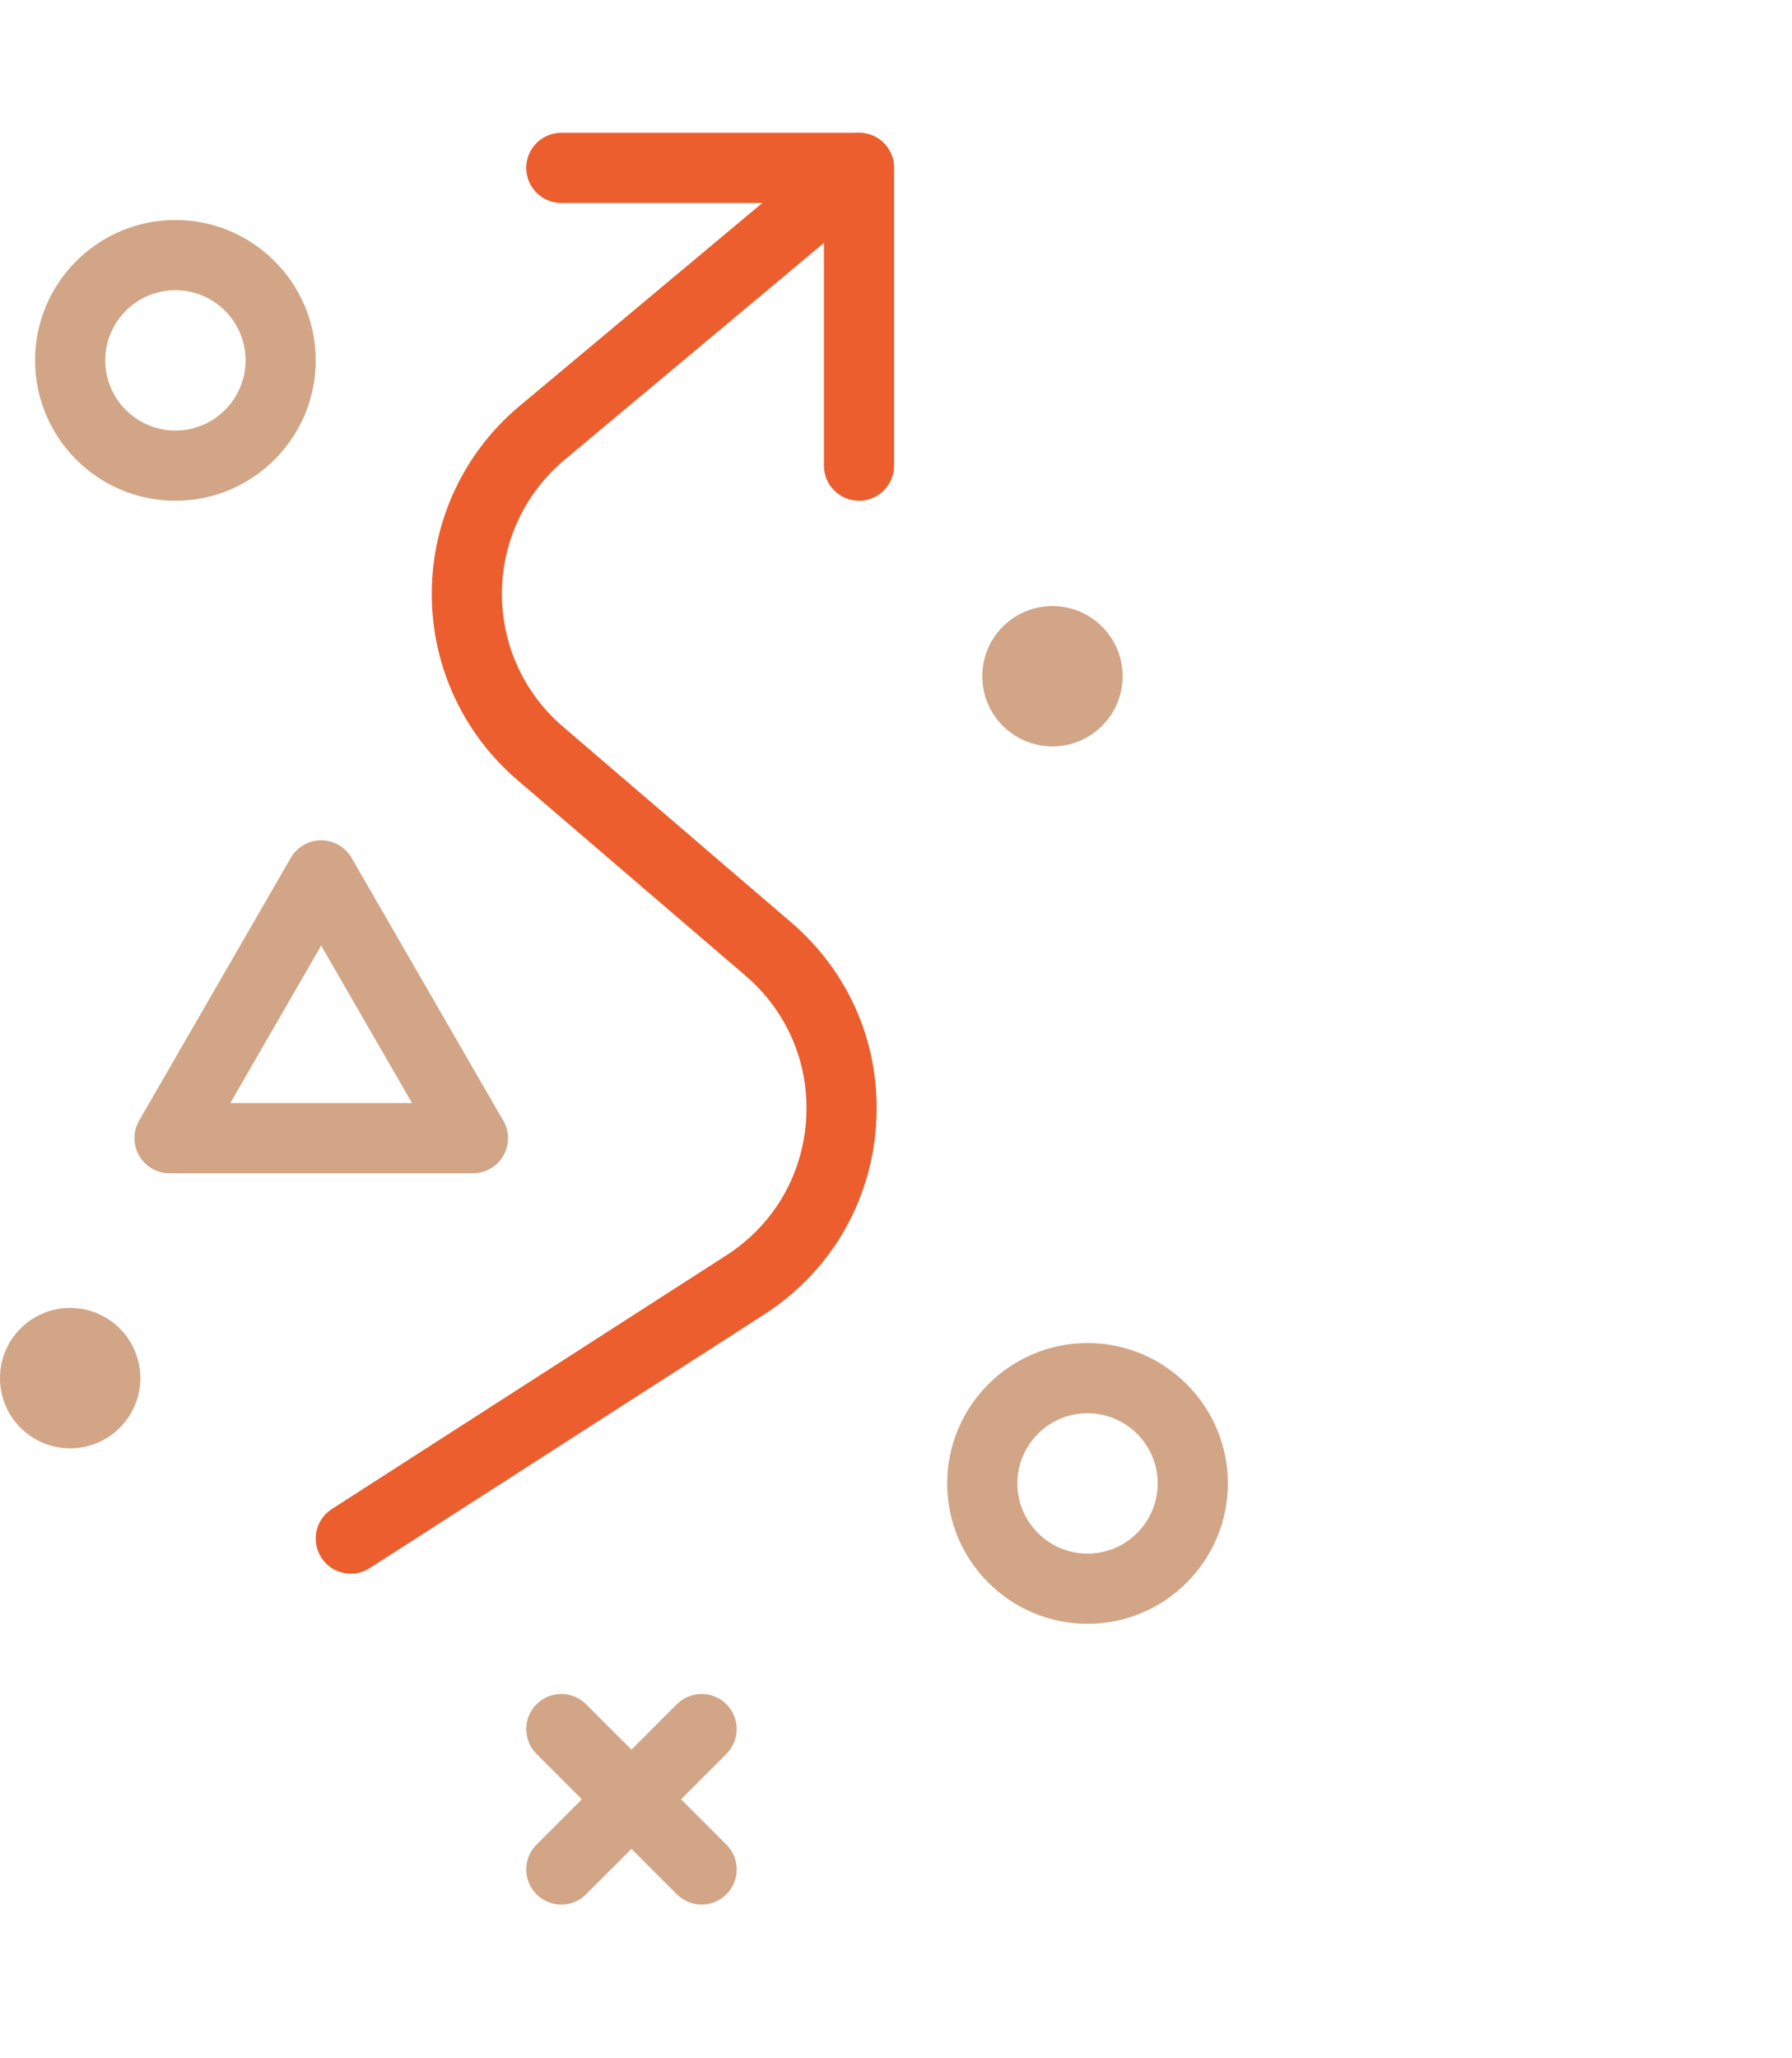 <svg width="54" height="62" viewBox="0 0 54 62" fill="none" xmlns="http://www.w3.org/2000/svg">
<path d="M31.714 22.484C30.547 22.484 29.6 21.538 29.6 20.37C29.6 19.202 30.547 18.256 31.714 18.256C32.882 18.256 33.829 19.202 33.829 20.37C33.829 21.538 32.882 22.484 31.714 22.484Z" fill="#D1A586"/>
<path d="M2.114 43.627C0.947 43.627 0 42.681 0 41.513C0 40.345 0.947 39.398 2.114 39.398C3.282 39.398 4.229 40.345 4.229 41.513C4.229 42.681 3.282 43.627 2.114 43.627Z" fill="#D1A586"/>
<path d="M20.085 27.015C19.842 27.015 19.597 26.931 19.398 26.761L15.588 23.494C13.931 22.074 12.991 20.007 13.011 17.825C13.03 15.642 14.006 13.593 15.689 12.202L25.207 4.246C25.655 3.871 26.322 3.931 26.696 4.379C27.07 4.827 27.011 5.494 26.563 5.868L17.04 13.828C15.835 14.824 15.139 16.286 15.125 17.844C15.111 19.401 15.781 20.876 16.964 21.889L20.774 25.155C21.217 25.535 21.269 26.203 20.889 26.646C20.68 26.89 20.383 27.015 20.085 27.015Z" fill="#EC5E2E"/>
<path d="M10.572 47.403C10.225 47.403 9.884 47.232 9.682 46.917C9.366 46.426 9.508 45.772 9.999 45.456L21.884 37.816C23.298 36.908 24.174 35.425 24.29 33.748C24.405 32.071 23.739 30.482 22.463 29.388L19.397 26.761C18.954 26.381 18.903 25.713 19.283 25.27C19.663 24.827 20.33 24.776 20.773 25.155L23.839 27.783C25.628 29.316 26.561 31.543 26.399 33.893C26.237 36.243 25.008 38.321 23.027 39.595L11.143 47.235C10.966 47.349 10.768 47.403 10.572 47.403Z" fill="#EC5E2E"/>
<path d="M25.885 15.084C25.301 15.084 24.828 14.611 24.828 14.027V6.114H16.914C16.331 6.114 15.857 5.641 15.857 5.057C15.857 4.473 16.331 4 16.914 4H25.885C26.469 4 26.942 4.473 26.942 5.057V14.027C26.942 14.611 26.468 15.084 25.885 15.084Z" fill="#EC5E2E"/>
<path d="M14.252 35.342C14.25 35.342 14.249 35.342 14.248 35.342H5.109C4.731 35.342 4.382 35.14 4.193 34.813C4.004 34.486 4.004 34.083 4.193 33.756L8.763 25.841C8.951 25.514 9.3 25.312 9.678 25.312C10.056 25.312 10.405 25.514 10.594 25.841L15.12 33.681C15.239 33.852 15.309 34.06 15.309 34.285C15.309 34.868 14.836 35.342 14.252 35.342ZM6.94 33.227H12.417L9.678 28.484L6.94 33.227Z" fill="#D1A586"/>
<path d="M32.772 48.913C30.44 48.913 28.543 47.016 28.543 44.685C28.543 42.353 30.44 40.456 32.772 40.456C35.103 40.456 37 42.353 37 44.685C37 47.016 35.103 48.913 32.772 48.913ZM32.772 42.57C31.606 42.57 30.657 43.519 30.657 44.685C30.657 45.85 31.606 46.799 32.772 46.799C33.937 46.799 34.886 45.85 34.886 44.685C34.886 43.519 33.937 42.57 32.772 42.57Z" fill="#D1A586"/>
<path d="M5.286 15.084C2.954 15.084 1.057 13.187 1.057 10.855C1.057 8.524 2.954 6.627 5.286 6.627C7.617 6.627 9.514 8.524 9.514 10.855C9.514 13.187 7.617 15.084 5.286 15.084ZM5.286 8.741C4.12 8.741 3.171 9.69 3.171 10.855C3.171 12.021 4.12 12.97 5.286 12.97C6.452 12.97 7.4 12.021 7.4 10.855C7.4 9.69 6.452 8.741 5.286 8.741Z" fill="#D1A586"/>
<path d="M16.915 57.37C16.644 57.37 16.373 57.267 16.167 57.06C15.754 56.648 15.754 55.978 16.167 55.566L20.395 51.337C20.808 50.924 21.478 50.924 21.89 51.337C22.303 51.75 22.303 52.419 21.89 52.832L17.662 57.06C17.456 57.267 17.185 57.37 16.915 57.37Z" fill="#D1A586"/>
<path d="M21.143 57.37C20.872 57.37 20.602 57.267 20.395 57.06L16.167 52.832C15.754 52.419 15.754 51.75 16.167 51.337C16.58 50.924 17.249 50.924 17.662 51.337L21.89 55.566C22.303 55.978 22.303 56.648 21.89 57.06C21.684 57.267 21.413 57.37 21.143 57.37Z" fill="#D1A586"/>
</svg>
